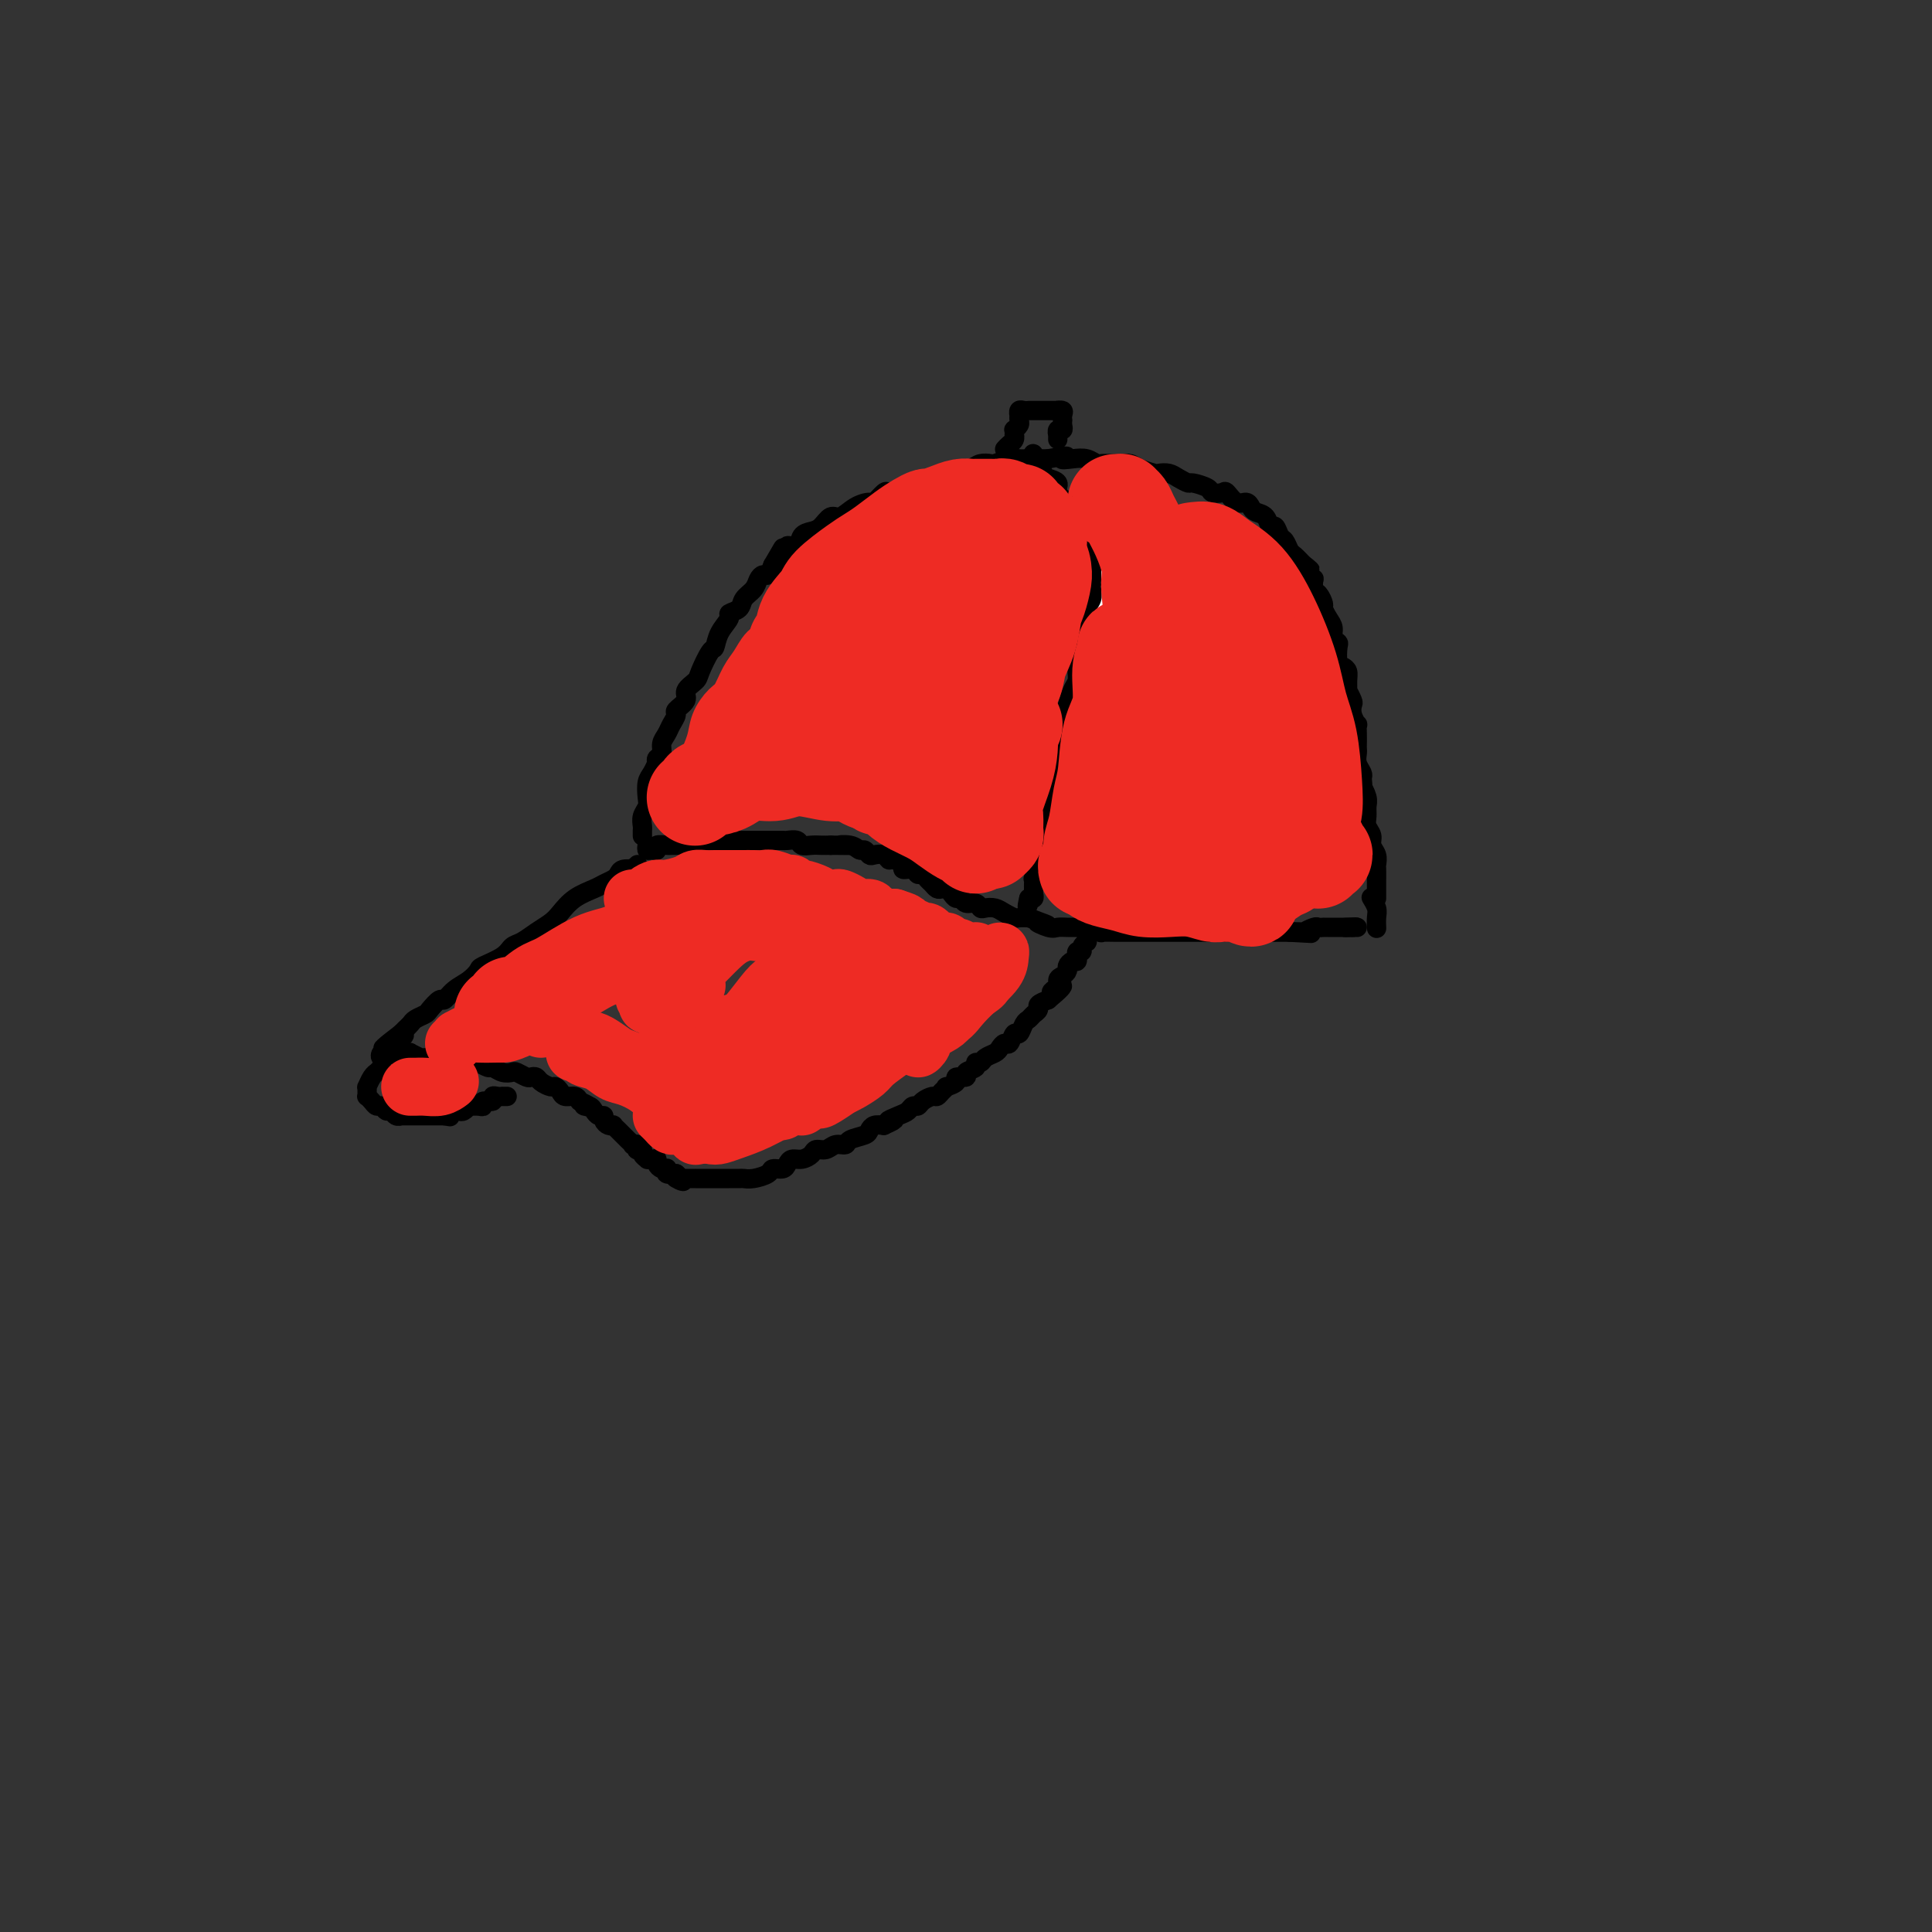 <svg viewBox='0 0 400 400' version='1.1' xmlns='http://www.w3.org/2000/svg' xmlns:xlink='http://www.w3.org/1999/xlink'><rect x="0" y="0" width="400" height="400" fill="#333333" stroke="none"/><g fill='none' stroke='#000000' stroke-width='4' stroke-linecap='round' stroke-linejoin='round'><path d='M136,158c-0.009,0.510 -0.017,1.021 0,1c0.017,-0.021 0.060,-0.572 0,-1c-0.060,-0.428 -0.224,-0.733 0,-1c0.224,-0.267 0.835,-0.495 1,-1c0.165,-0.505 -0.116,-1.286 0,-2c0.116,-0.714 0.627,-1.360 1,-2c0.373,-0.640 0.606,-1.273 1,-2c0.394,-0.727 0.950,-1.546 1,-2c0.050,-0.454 -0.405,-0.542 0,-1c0.405,-0.458 1.670,-1.286 2,-2c0.330,-0.714 -0.276,-1.313 0,-2c0.276,-0.687 1.435,-1.460 2,-2c0.565,-0.540 0.538,-0.845 1,-2c0.462,-1.155 1.414,-3.160 2,-4c0.586,-0.840 0.805,-0.514 1,-1c0.195,-0.486 0.366,-1.782 1,-3c0.634,-1.218 1.732,-2.357 2,-3c0.268,-0.643 -0.293,-0.792 0,-1c0.293,-0.208 1.440,-0.477 2,-1c0.560,-0.523 0.531,-1.302 1,-2c0.469,-0.698 1.435,-1.317 2,-2c0.565,-0.683 0.729,-1.431 1,-2c0.271,-0.569 0.650,-0.961 1,-1c0.350,-0.039 0.671,0.275 1,0c0.329,-0.275 0.664,-1.137 1,-2'/><path d='M160,117c3.810,-6.543 1.335,-2.401 1,-1c-0.335,1.401 1.471,0.060 2,-1c0.529,-1.060 -0.220,-1.841 0,-2c0.220,-0.159 1.410,0.303 2,0c0.590,-0.303 0.580,-1.372 1,-2c0.420,-0.628 1.270,-0.816 2,-1c0.730,-0.184 1.341,-0.365 2,-1c0.659,-0.635 1.366,-1.723 2,-2c0.634,-0.277 1.196,0.258 2,0c0.804,-0.258 1.850,-1.309 3,-2c1.150,-0.691 2.405,-1.022 3,-1c0.595,0.022 0.529,0.395 1,0c0.471,-0.395 1.478,-1.560 2,-2c0.522,-0.440 0.559,-0.156 1,0c0.441,0.156 1.287,0.183 2,0c0.713,-0.183 1.293,-0.574 2,-1c0.707,-0.426 1.542,-0.885 2,-1c0.458,-0.115 0.541,0.113 1,0c0.459,-0.113 1.296,-0.569 2,-1c0.704,-0.431 1.276,-0.837 2,-1c0.724,-0.163 1.599,-0.082 2,0c0.401,0.082 0.329,0.167 1,0c0.671,-0.167 2.084,-0.584 3,-1c0.916,-0.416 1.333,-0.829 2,-1c0.667,-0.171 1.582,-0.098 2,0c0.418,0.098 0.338,0.222 1,0c0.662,-0.222 2.064,-0.792 3,-1c0.936,-0.208 1.406,-0.056 2,0c0.594,0.056 1.314,0.015 2,0c0.686,-0.015 1.339,-0.004 2,0c0.661,0.004 1.331,0.002 2,0'/><path d='M217,95c5.859,-1.087 3.505,-0.305 3,0c-0.505,0.305 0.837,0.134 2,0c1.163,-0.134 2.146,-0.232 3,0c0.854,0.232 1.580,0.793 2,1c0.420,0.207 0.534,0.058 1,0c0.466,-0.058 1.284,-0.026 2,0c0.716,0.026 1.329,0.046 2,0c0.671,-0.046 1.401,-0.157 2,0c0.599,0.157 1.066,0.581 2,1c0.934,0.419 2.335,0.834 3,1c0.665,0.166 0.596,0.082 1,0c0.404,-0.082 1.282,-0.163 2,0c0.718,0.163 1.276,0.569 2,1c0.724,0.431 1.612,0.887 2,1c0.388,0.113 0.274,-0.115 1,0c0.726,0.115 2.291,0.575 3,1c0.709,0.425 0.561,0.817 1,1c0.439,0.183 1.466,0.157 2,0c0.534,-0.157 0.576,-0.445 1,0c0.424,0.445 1.231,1.623 2,2c0.769,0.377 1.501,-0.049 2,0c0.499,0.049 0.763,0.571 1,1c0.237,0.429 0.445,0.763 1,1c0.555,0.237 1.458,0.377 2,1c0.542,0.623 0.723,1.729 1,2c0.277,0.271 0.651,-0.293 1,0c0.349,0.293 0.674,1.443 1,2c0.326,0.557 0.654,0.520 1,1c0.346,0.480 0.708,1.475 1,2c0.292,0.525 0.512,0.578 1,1c0.488,0.422 1.244,1.211 2,2'/><path d='M270,117c2.585,2.218 0.548,0.261 0,0c-0.548,-0.261 0.392,1.172 1,2c0.608,0.828 0.885,1.052 1,1c0.115,-0.052 0.069,-0.380 0,0c-0.069,0.380 -0.159,1.467 0,2c0.159,0.533 0.569,0.513 1,1c0.431,0.487 0.885,1.482 1,2c0.115,0.518 -0.109,0.559 0,1c0.109,0.441 0.551,1.282 1,2c0.449,0.718 0.904,1.313 1,2c0.096,0.687 -0.168,1.465 0,2c0.168,0.535 0.767,0.825 1,1c0.233,0.175 0.101,0.234 0,1c-0.101,0.766 -0.170,2.238 0,3c0.170,0.762 0.581,0.815 1,1c0.419,0.185 0.848,0.501 1,1c0.152,0.499 0.027,1.180 0,2c-0.027,0.820 0.044,1.780 0,2c-0.044,0.220 -0.204,-0.301 0,0c0.204,0.301 0.773,1.424 1,2c0.227,0.576 0.113,0.605 0,1c-0.113,0.395 -0.227,1.156 0,2c0.227,0.844 0.793,1.770 1,2c0.207,0.230 0.056,-0.237 0,0c-0.056,0.237 -0.016,1.180 0,2c0.016,0.820 0.008,1.519 0,2c-0.008,0.481 -0.016,0.745 0,1c0.016,0.255 0.056,0.501 0,1c-0.056,0.499 -0.207,1.250 0,2c0.207,0.750 0.774,1.500 1,2c0.226,0.500 0.113,0.750 0,1'/><path d='M282,161c0.403,3.761 -0.089,2.162 0,2c0.089,-0.162 0.760,1.111 1,2c0.240,0.889 0.049,1.393 0,2c-0.049,0.607 0.043,1.317 0,2c-0.043,0.683 -0.222,1.339 0,2c0.222,0.661 0.844,1.328 1,2c0.156,0.672 -0.154,1.350 0,2c0.154,0.650 0.773,1.273 1,2c0.227,0.727 0.061,1.558 0,2c-0.061,0.442 -0.016,0.496 0,1c0.016,0.504 0.004,1.458 0,2c-0.004,0.542 -0.001,0.671 0,1c0.001,0.329 0.000,0.859 0,1c-0.000,0.141 -0.000,-0.106 0,0c0.000,0.106 0.000,0.564 0,1c-0.000,0.436 -0.000,0.849 0,1c0.000,0.151 0.000,0.041 0,0c-0.000,-0.041 -0.000,-0.012 0,0c0.000,0.012 0.000,0.006 0,0'/><path d='M137,158c-0.417,-0.013 -0.833,-0.027 -1,0c-0.167,0.027 -0.083,0.094 0,0c0.083,-0.094 0.167,-0.349 0,0c-0.167,0.349 -0.584,1.300 -1,2c-0.416,0.700 -0.829,1.147 -1,2c-0.171,0.853 -0.098,2.112 0,3c0.098,0.888 0.222,1.404 0,2c-0.222,0.596 -0.792,1.270 -1,2c-0.208,0.730 -0.056,1.516 0,2c0.056,0.484 0.015,0.666 0,1c-0.015,0.334 -0.004,0.821 0,1c0.004,0.179 0.001,0.051 0,0c-0.001,-0.051 -0.001,-0.026 0,0'/><path d='M134,175c-0.079,0.431 -0.158,0.862 0,1c0.158,0.138 0.553,-0.015 1,0c0.447,0.015 0.946,0.200 1,0c0.054,-0.200 -0.337,-0.786 0,-1c0.337,-0.214 1.401,-0.056 2,0c0.599,0.056 0.733,0.011 1,0c0.267,-0.011 0.669,0.011 1,0c0.331,-0.011 0.593,-0.056 1,0c0.407,0.056 0.958,0.211 2,0c1.042,-0.211 2.573,-0.789 3,-1c0.427,-0.211 -0.250,-0.057 0,0c0.250,0.057 1.428,0.015 2,0c0.572,-0.015 0.537,-0.004 1,0c0.463,0.004 1.422,0.001 2,0c0.578,-0.001 0.775,-0.000 1,0c0.225,0.000 0.479,0.000 1,0c0.521,-0.000 1.309,-0.000 2,0c0.691,0.000 1.283,0.000 2,0c0.717,-0.000 1.558,-0.001 2,0c0.442,0.001 0.485,0.004 1,0c0.515,-0.004 1.503,-0.015 2,0c0.497,0.015 0.503,0.057 1,0c0.497,-0.057 1.484,-0.211 2,0c0.516,0.211 0.561,0.789 1,1c0.439,0.211 1.272,0.057 2,0c0.728,-0.057 1.351,-0.016 2,0c0.649,0.016 1.325,0.008 2,0'/><path d='M172,175c6.239,0.017 2.838,0.061 2,0c-0.838,-0.061 0.888,-0.226 2,0c1.112,0.226 1.611,0.844 2,1c0.389,0.156 0.668,-0.150 1,0c0.332,0.150 0.718,0.758 1,1c0.282,0.242 0.462,0.120 1,0c0.538,-0.120 1.435,-0.238 2,0c0.565,0.238 0.799,0.833 1,1c0.201,0.167 0.368,-0.095 1,0c0.632,0.095 1.727,0.546 2,1c0.273,0.454 -0.278,0.909 0,1c0.278,0.091 1.384,-0.183 2,0c0.616,0.183 0.742,0.823 1,1c0.258,0.177 0.646,-0.110 1,0c0.354,0.110 0.672,0.617 1,1c0.328,0.383 0.665,0.641 1,1c0.335,0.359 0.667,0.818 1,1c0.333,0.182 0.667,0.086 1,0c0.333,-0.086 0.666,-0.163 1,0c0.334,0.163 0.671,0.564 1,1c0.329,0.436 0.652,0.905 1,1c0.348,0.095 0.722,-0.185 1,0c0.278,0.185 0.459,0.833 1,1c0.541,0.167 1.443,-0.149 2,0c0.557,0.149 0.769,0.762 1,1c0.231,0.238 0.481,0.102 1,0c0.519,-0.102 1.308,-0.171 2,0c0.692,0.171 1.289,0.582 2,1c0.711,0.418 1.538,0.843 2,1c0.462,0.157 0.561,0.045 1,0c0.439,-0.045 1.220,-0.022 2,0'/><path d='M213,190c6.700,2.486 2.950,1.202 2,1c-0.950,-0.202 0.901,0.678 2,1c1.099,0.322 1.445,0.085 2,0c0.555,-0.085 1.320,-0.019 2,0c0.680,0.019 1.276,-0.009 2,0c0.724,0.009 1.577,0.055 2,0c0.423,-0.055 0.418,-0.211 1,0c0.582,0.211 1.752,0.789 2,1c0.248,0.211 -0.425,0.057 0,0c0.425,-0.057 1.948,-0.015 3,0c1.052,0.015 1.633,0.004 2,0c0.367,-0.004 0.521,-0.001 1,0c0.479,0.001 1.283,0.000 2,0c0.717,-0.000 1.347,-0.000 2,0c0.653,0.000 1.330,0.000 2,0c0.670,-0.000 1.334,-0.000 2,0c0.666,0.000 1.333,0.000 2,0c0.667,-0.000 1.333,-0.000 2,0c0.667,0.000 1.333,0.000 2,0c0.667,-0.000 1.334,-0.000 2,0c0.666,0.000 1.330,0.000 2,0c0.670,-0.000 1.344,-0.000 2,0c0.656,0.000 1.293,0.000 2,0c0.707,-0.000 1.484,-0.000 2,0c0.516,0.000 0.772,0.000 1,0c0.228,-0.000 0.428,-0.000 1,0c0.572,0.000 1.515,0.000 2,0c0.485,-0.000 0.511,-0.000 1,0c0.489,0.000 1.439,0.000 2,0c0.561,-0.000 0.732,-0.000 1,0c0.268,0.000 0.634,0.000 1,0'/><path d='M267,193c8.451,0.468 2.579,0.140 1,0c-1.579,-0.140 1.136,-0.090 2,0c0.864,0.090 -0.123,0.220 0,0c0.123,-0.220 1.357,-0.791 2,-1c0.643,-0.209 0.697,-0.056 1,0c0.303,0.056 0.856,0.015 1,0c0.144,-0.015 -0.120,-0.004 0,0c0.120,0.004 0.623,0.001 1,0c0.377,-0.001 0.627,-0.000 1,0c0.373,0.000 0.870,0.000 1,0c0.130,-0.000 -0.106,-0.000 0,0c0.106,0.000 0.555,0.000 1,0c0.445,-0.000 0.887,-0.000 1,0c0.113,0.000 -0.104,0.000 0,0c0.104,-0.000 0.528,-0.000 1,0c0.472,0.000 0.992,0.000 1,0c0.008,-0.000 -0.496,-0.000 -1,0'/><path d='M280,192c1.800,-0.156 -0.200,-0.044 -1,0c-0.800,0.044 -0.400,0.022 0,0'/><path d='M132,179c-0.476,0.416 -0.953,0.832 -1,1c-0.047,0.168 0.335,0.086 0,0c-0.335,-0.086 -1.386,-0.178 -2,0c-0.614,0.178 -0.790,0.627 -1,1c-0.210,0.373 -0.455,0.670 -1,1c-0.545,0.330 -1.391,0.693 -2,1c-0.609,0.307 -0.981,0.557 -2,1c-1.019,0.443 -2.685,1.078 -4,2c-1.315,0.922 -2.278,2.130 -3,3c-0.722,0.870 -1.202,1.402 -2,2c-0.798,0.598 -1.913,1.264 -3,2c-1.087,0.736 -2.146,1.544 -3,2c-0.854,0.456 -1.502,0.559 -2,1c-0.498,0.441 -0.847,1.220 -2,2c-1.153,0.780 -3.111,1.562 -4,2c-0.889,0.438 -0.709,0.532 -1,1c-0.291,0.468 -1.052,1.309 -2,2c-0.948,0.691 -2.084,1.232 -3,2c-0.916,0.768 -1.611,1.764 -2,2c-0.389,0.236 -0.471,-0.288 -1,0c-0.529,0.288 -1.504,1.386 -2,2c-0.496,0.614 -0.514,0.742 -1,1c-0.486,0.258 -1.439,0.647 -2,1c-0.561,0.353 -0.728,0.672 -1,1c-0.272,0.328 -0.649,0.665 -1,1c-0.351,0.335 -0.675,0.667 -1,1'/><path d='M83,214c-7.515,5.658 -1.802,2.303 0,1c1.802,-1.303 -0.305,-0.556 -1,0c-0.695,0.556 0.024,0.919 0,1c-0.024,0.081 -0.790,-0.122 -1,0c-0.210,0.122 0.137,0.567 0,1c-0.137,0.433 -0.756,0.852 -1,1c-0.244,0.148 -0.112,0.023 0,0c0.112,-0.023 0.205,0.056 0,0c-0.205,-0.056 -0.709,-0.246 -1,0c-0.291,0.246 -0.369,0.927 0,1c0.369,0.073 1.184,-0.464 2,-1'/><path d='M81,218c-0.070,0.619 0.756,0.166 1,0c0.244,-0.166 -0.094,-0.046 0,0c0.094,0.046 0.621,0.016 1,0c0.379,-0.016 0.609,-0.018 1,0c0.391,0.018 0.944,0.058 1,0c0.056,-0.058 -0.386,-0.213 0,0c0.386,0.213 1.599,0.793 2,1c0.401,0.207 -0.010,0.041 0,0c0.010,-0.041 0.440,0.041 1,0c0.560,-0.041 1.248,-0.207 2,0c0.752,0.207 1.568,0.788 2,1c0.432,0.212 0.482,0.056 1,0c0.518,-0.056 1.505,-0.011 2,0c0.495,0.011 0.499,-0.012 1,0c0.501,0.012 1.499,0.060 2,0c0.501,-0.060 0.505,-0.226 1,0c0.495,0.226 1.479,0.844 2,1c0.521,0.156 0.577,-0.151 1,0c0.423,0.151 1.212,0.759 2,1c0.788,0.241 1.573,0.117 2,0c0.427,-0.117 0.495,-0.225 1,0c0.505,0.225 1.449,0.782 2,1c0.551,0.218 0.711,0.096 1,0c0.289,-0.096 0.708,-0.167 1,0c0.292,0.167 0.459,0.570 1,1c0.541,0.430 1.458,0.885 2,1c0.542,0.115 0.709,-0.110 1,0c0.291,0.110 0.707,0.555 1,1c0.293,0.445 0.464,0.889 1,1c0.536,0.111 1.439,-0.111 2,0c0.561,0.111 0.781,0.556 1,1'/><path d='M120,228c3.428,1.476 1.497,1.165 1,1c-0.497,-0.165 0.441,-0.185 1,0c0.559,0.185 0.741,0.575 1,1c0.259,0.425 0.595,0.885 1,1c0.405,0.115 0.878,-0.113 1,0c0.122,0.113 -0.108,0.569 0,1c0.108,0.431 0.555,0.837 1,1c0.445,0.163 0.890,0.082 1,0c0.110,-0.082 -0.115,-0.166 0,0c0.115,0.166 0.569,0.583 1,1c0.431,0.417 0.837,0.833 1,1c0.163,0.167 0.081,0.083 0,0c-0.081,-0.083 -0.162,-0.167 0,0c0.162,0.167 0.565,0.584 1,1c0.435,0.416 0.900,0.830 1,1c0.100,0.170 -0.165,0.097 0,0c0.165,-0.097 0.761,-0.220 1,0c0.239,0.220 0.121,0.781 0,1c-0.121,0.219 -0.243,0.097 0,0c0.243,-0.097 0.852,-0.169 1,0c0.148,0.169 -0.167,0.581 0,1c0.167,0.419 0.814,0.847 1,1c0.186,0.153 -0.091,0.031 0,0c0.091,-0.031 0.550,0.031 1,0c0.450,-0.031 0.892,-0.153 1,0c0.108,0.153 -0.116,0.581 0,1c0.116,0.419 0.573,0.831 1,1c0.427,0.169 0.826,0.097 1,0c0.174,-0.097 0.124,-0.218 0,0c-0.124,0.218 -0.321,0.777 0,1c0.321,0.223 1.161,0.112 2,0'/><path d='M140,243c3.052,2.547 0.682,1.415 0,1c-0.682,-0.415 0.324,-0.111 1,0c0.676,0.111 1.022,0.030 1,0c-0.022,-0.030 -0.411,-0.008 0,0c0.411,0.008 1.621,0.002 2,0c0.379,-0.002 -0.072,-0.001 0,0c0.072,0.001 0.667,0.000 1,0c0.333,-0.000 0.403,-0.000 1,0c0.597,0.000 1.722,0.000 2,0c0.278,-0.000 -0.291,-0.000 0,0c0.291,0.000 1.442,0.001 2,0c0.558,-0.001 0.525,-0.003 1,0c0.475,0.003 1.460,0.011 2,0c0.540,-0.011 0.635,-0.041 1,0c0.365,0.041 1.001,0.152 2,0c0.999,-0.152 2.361,-0.566 3,-1c0.639,-0.434 0.555,-0.886 1,-1c0.445,-0.114 1.419,0.110 2,0c0.581,-0.110 0.771,-0.555 1,-1c0.229,-0.445 0.498,-0.889 1,-1c0.502,-0.111 1.236,0.110 2,0c0.764,-0.110 1.557,-0.550 2,-1c0.443,-0.450 0.536,-0.908 1,-1c0.464,-0.092 1.298,0.183 2,0c0.702,-0.183 1.274,-0.822 2,-1c0.726,-0.178 1.608,0.106 2,0c0.392,-0.106 0.293,-0.603 1,-1c0.707,-0.397 2.220,-0.694 3,-1c0.780,-0.306 0.825,-0.621 1,-1c0.175,-0.379 0.478,-0.823 1,-1c0.522,-0.177 1.261,-0.089 2,0'/><path d='M183,233c3.847,-1.724 1.465,-1.036 1,-1c-0.465,0.036 0.988,-0.582 2,-1c1.012,-0.418 1.584,-0.638 2,-1c0.416,-0.362 0.675,-0.867 1,-1c0.325,-0.133 0.717,0.105 1,0c0.283,-0.105 0.458,-0.554 1,-1c0.542,-0.446 1.449,-0.889 2,-1c0.551,-0.111 0.744,0.111 1,0c0.256,-0.111 0.574,-0.556 1,-1c0.426,-0.444 0.959,-0.889 1,-1c0.041,-0.111 -0.412,0.111 0,0c0.412,-0.111 1.687,-0.554 2,-1c0.313,-0.446 -0.338,-0.894 0,-1c0.338,-0.106 1.663,0.130 2,0c0.337,-0.130 -0.314,-0.626 0,-1c0.314,-0.374 1.593,-0.625 2,-1c0.407,-0.375 -0.060,-0.874 0,-1c0.060,-0.126 0.646,0.119 1,0c0.354,-0.119 0.476,-0.604 1,-1c0.524,-0.396 1.450,-0.703 2,-1c0.550,-0.297 0.725,-0.586 1,-1c0.275,-0.414 0.651,-0.955 1,-1c0.349,-0.045 0.671,0.405 1,0c0.329,-0.405 0.665,-1.667 1,-2c0.335,-0.333 0.668,0.262 1,0c0.332,-0.262 0.662,-1.379 1,-2c0.338,-0.621 0.685,-0.744 1,-1c0.315,-0.256 0.600,-0.646 1,-1c0.400,-0.354 0.915,-0.672 1,-1c0.085,-0.328 -0.262,-0.665 0,-1c0.262,-0.335 1.131,-0.667 2,-1'/><path d='M217,207c5.422,-4.504 1.979,-2.765 1,-2c-0.979,0.765 0.508,0.556 1,0c0.492,-0.556 -0.009,-1.460 0,-2c0.009,-0.540 0.528,-0.718 1,-1c0.472,-0.282 0.897,-0.668 1,-1c0.103,-0.332 -0.116,-0.610 0,-1c0.116,-0.390 0.566,-0.893 1,-1c0.434,-0.107 0.852,0.182 1,0c0.148,-0.182 0.024,-0.836 0,-1c-0.024,-0.164 0.050,0.162 0,0c-0.050,-0.162 -0.224,-0.813 0,-1c0.224,-0.187 0.845,0.091 1,0c0.155,-0.091 -0.156,-0.550 0,-1c0.156,-0.450 0.778,-0.891 1,-1c0.222,-0.109 0.046,0.114 0,0c-0.046,-0.114 0.040,-0.567 0,-1c-0.040,-0.433 -0.207,-0.848 0,-1c0.207,-0.152 0.786,-0.041 1,0c0.214,0.041 0.061,0.012 0,0c-0.061,-0.012 -0.031,-0.006 0,0'/><path d='M285,192c0.008,0.182 0.016,0.364 0,0c-0.016,-0.364 -0.057,-1.274 0,-2c0.057,-0.726 0.211,-1.267 0,-2c-0.211,-0.733 -0.788,-1.659 -1,-2c-0.212,-0.341 -0.061,-0.097 0,0c0.061,0.097 0.030,0.049 0,0'/><path d='M79,221c-0.417,0.419 -0.833,0.838 -1,1c-0.167,0.162 -0.083,0.067 0,0c0.083,-0.067 0.166,-0.106 0,0c-0.166,0.106 -0.580,0.358 -1,1c-0.420,0.642 -0.845,1.674 -1,2c-0.155,0.326 -0.038,-0.054 0,0c0.038,0.054 -0.001,0.540 0,1c0.001,0.460 0.042,0.893 0,1c-0.042,0.107 -0.166,-0.111 0,0c0.166,0.111 0.622,0.550 1,1c0.378,0.450 0.678,0.909 1,1c0.322,0.091 0.665,-0.186 1,0c0.335,0.186 0.662,0.834 1,1c0.338,0.166 0.687,-0.152 1,0c0.313,0.152 0.590,0.773 1,1c0.410,0.227 0.954,0.061 1,0c0.046,-0.061 -0.405,-0.016 0,0c0.405,0.016 1.666,0.004 2,0c0.334,-0.004 -0.258,-0.001 0,0c0.258,0.001 1.365,0.000 2,0c0.635,-0.000 0.799,-0.000 1,0c0.201,0.000 0.439,0.000 1,0c0.561,-0.000 1.446,-0.000 2,0c0.554,0.000 0.777,0.000 1,0'/><path d='M92,231c2.345,0.369 1.207,0.291 1,0c-0.207,-0.291 0.517,-0.796 1,-1c0.483,-0.204 0.724,-0.108 1,0c0.276,0.108 0.586,0.226 1,0c0.414,-0.226 0.932,-0.797 1,-1c0.068,-0.203 -0.314,-0.039 0,0c0.314,0.039 1.323,-0.046 2,0c0.677,0.046 1.021,0.223 1,0c-0.021,-0.223 -0.408,-0.844 0,-1c0.408,-0.156 1.611,0.154 2,0c0.389,-0.154 -0.036,-0.773 0,-1c0.036,-0.227 0.532,-0.061 1,0c0.468,0.061 0.909,0.016 1,0c0.091,-0.016 -0.168,-0.004 0,0c0.168,0.004 0.762,0.001 1,0c0.238,-0.001 0.119,-0.001 0,0'/><path d='M206,97c-0.543,-0.120 -1.086,-0.239 -1,0c0.086,0.239 0.801,0.837 1,1c0.199,0.163 -0.119,-0.110 0,0c0.119,0.110 0.676,0.602 1,1c0.324,0.398 0.415,0.703 1,1c0.585,0.297 1.662,0.587 2,1c0.338,0.413 -0.064,0.951 0,1c0.064,0.049 0.595,-0.391 1,0c0.405,0.391 0.686,1.611 1,2c0.314,0.389 0.663,-0.054 1,0c0.337,0.054 0.664,0.606 1,1c0.336,0.394 0.681,0.631 1,1c0.319,0.369 0.611,0.869 1,1c0.389,0.131 0.874,-0.106 1,0c0.126,0.106 -0.106,0.554 0,1c0.106,0.446 0.549,0.889 1,1c0.451,0.111 0.909,-0.111 1,0c0.091,0.111 -0.186,0.555 0,1c0.186,0.445 0.834,0.890 1,1c0.166,0.110 -0.149,-0.114 0,0c0.149,0.114 0.762,0.567 1,1c0.238,0.433 0.103,0.847 0,1c-0.103,0.153 -0.172,0.044 0,0c0.172,-0.044 0.586,-0.022 1,0'/><path d='M222,113c2.414,2.950 0.450,2.323 0,2c-0.450,-0.323 0.615,-0.344 1,0c0.385,0.344 0.089,1.051 0,2c-0.089,0.949 0.028,2.140 0,3c-0.028,0.860 -0.203,1.388 0,2c0.203,0.612 0.783,1.310 1,2c0.217,0.690 0.072,1.374 0,2c-0.072,0.626 -0.072,1.193 0,2c0.072,0.807 0.215,1.854 0,3c-0.215,1.146 -0.789,2.390 -1,3c-0.211,0.610 -0.059,0.585 0,1c0.059,0.415 0.026,1.271 0,2c-0.026,0.729 -0.045,1.332 0,2c0.045,0.668 0.156,1.402 0,2c-0.156,0.598 -0.577,1.062 -1,2c-0.423,0.938 -0.848,2.352 -1,3c-0.152,0.648 -0.030,0.530 0,1c0.030,0.470 -0.031,1.529 0,2c0.031,0.471 0.153,0.354 0,1c-0.153,0.646 -0.581,2.056 -1,3c-0.419,0.944 -0.829,1.423 -1,2c-0.171,0.577 -0.102,1.253 0,2c0.102,0.747 0.238,1.566 0,2c-0.238,0.434 -0.848,0.484 -1,1c-0.152,0.516 0.155,1.500 0,2c-0.155,0.500 -0.774,0.518 -1,1c-0.226,0.482 -0.061,1.427 0,2c0.061,0.573 0.016,0.772 0,1c-0.016,0.228 -0.004,0.484 0,1c0.004,0.516 0.001,1.290 0,2c-0.001,0.710 -0.001,1.355 0,2'/><path d='M217,171c-1.305,6.367 -1.068,2.283 -1,1c0.068,-1.283 -0.034,0.233 0,1c0.034,0.767 0.205,0.784 0,1c-0.205,0.216 -0.787,0.632 -1,1c-0.213,0.368 -0.057,0.690 0,1c0.057,0.310 0.015,0.609 0,1c-0.015,0.391 -0.004,0.875 0,1c0.004,0.125 0.001,-0.107 0,0c-0.001,0.107 0.001,0.554 0,1c-0.001,0.446 -0.004,0.890 0,1c0.004,0.110 0.015,-0.115 0,0c-0.015,0.115 -0.057,0.569 0,1c0.057,0.431 0.211,0.837 0,1c-0.211,0.163 -0.789,0.081 -1,0c-0.211,-0.081 -0.057,-0.163 0,0c0.057,0.163 0.016,0.569 0,1c-0.016,0.431 -0.008,0.886 0,1c0.008,0.114 0.016,-0.113 0,0c-0.016,0.113 -0.056,0.566 0,1c0.056,0.434 0.207,0.848 0,1c-0.207,0.152 -0.774,0.044 -1,0c-0.226,-0.044 -0.113,-0.022 0,0'/><path d='M213,186c-0.619,2.607 -0.167,1.625 0,1c0.167,-0.625 0.048,-0.893 0,-1c-0.048,-0.107 -0.024,-0.054 0,0'/><path d='M208,93c0.310,-0.342 0.619,-0.684 1,-1c0.381,-0.316 0.833,-0.606 1,-1c0.167,-0.394 0.048,-0.893 0,-1c-0.048,-0.107 -0.027,0.179 0,0c0.027,-0.179 0.060,-0.823 0,-1c-0.060,-0.177 -0.212,0.111 0,0c0.212,-0.111 0.788,-0.622 1,-1c0.212,-0.378 0.060,-0.623 0,-1c-0.060,-0.377 -0.027,-0.886 0,-1c0.027,-0.114 0.049,0.165 0,0c-0.049,-0.165 -0.168,-0.776 0,-1c0.168,-0.224 0.622,-0.060 1,0c0.378,0.060 0.680,0.016 1,0c0.320,-0.016 0.659,-0.004 1,0c0.341,0.004 0.683,0.001 1,0c0.317,-0.001 0.610,-0.000 1,0c0.390,0.000 0.878,0.000 1,0c0.122,-0.000 -0.121,-0.000 0,0c0.121,0.000 0.606,0.000 1,0c0.394,-0.000 0.697,-0.000 1,0'/><path d='M219,85c1.177,0.012 0.119,0.041 0,0c-0.119,-0.041 0.700,-0.152 1,0c0.300,0.152 0.081,0.567 0,1c-0.081,0.433 -0.026,0.886 0,1c0.026,0.114 0.021,-0.109 0,0c-0.021,0.109 -0.058,0.550 0,1c0.058,0.450 0.212,0.909 0,1c-0.212,0.091 -0.789,-0.186 -1,0c-0.211,0.186 -0.057,0.833 0,1c0.057,0.167 0.015,-0.147 0,0c-0.015,0.147 -0.004,0.756 0,1c0.004,0.244 0.002,0.122 0,0'/></g>
<g fill='none' stroke='#FFFFFF' stroke-width='4' stroke-linecap='round' stroke-linejoin='round'><path d='M208,100c-0.090,0.026 -0.180,0.053 0,0c0.180,-0.053 0.630,-0.184 1,0c0.370,0.184 0.661,0.684 1,1c0.339,0.316 0.725,0.448 1,1c0.275,0.552 0.438,1.524 1,2c0.562,0.476 1.522,0.457 2,1c0.478,0.543 0.473,1.648 1,2c0.527,0.352 1.587,-0.048 2,0c0.413,0.048 0.179,0.546 0,1c-0.179,0.454 -0.302,0.866 0,1c0.302,0.134 1.030,-0.009 1,0c-0.030,0.009 -0.819,0.171 -1,0c-0.181,-0.171 0.246,-0.676 0,-1c-0.246,-0.324 -1.165,-0.468 -2,-1c-0.835,-0.532 -1.585,-1.452 -2,-2c-0.415,-0.548 -0.493,-0.725 -1,-1c-0.507,-0.275 -1.441,-0.648 -2,-1c-0.559,-0.352 -0.743,-0.683 -1,-1c-0.257,-0.317 -0.585,-0.621 -1,-1c-0.415,-0.379 -0.915,-0.834 -1,-1c-0.085,-0.166 0.246,-0.045 0,0c-0.246,0.045 -1.070,0.013 -1,0c0.070,-0.013 1.035,-0.006 2,0'/><path d='M208,100c-1.488,-0.888 -0.709,0.391 0,1c0.709,0.609 1.349,0.548 2,1c0.651,0.452 1.312,1.417 2,2c0.688,0.583 1.404,0.782 2,1c0.596,0.218 1.074,0.453 2,1c0.926,0.547 2.301,1.404 3,2c0.699,0.596 0.723,0.930 1,1c0.277,0.070 0.806,-0.125 1,0c0.194,0.125 0.052,0.570 0,1c-0.052,0.430 -0.014,0.847 0,1c0.014,0.153 0.004,0.044 0,0c-0.004,-0.044 -0.002,-0.022 0,0'/><path d='M218,109c-0.360,0.136 -0.721,0.272 -1,0c-0.279,-0.272 -0.477,-0.953 0,-1c0.477,-0.047 1.629,0.541 2,1c0.371,0.459 -0.041,0.790 0,1c0.041,0.210 0.533,0.299 1,1c0.467,0.701 0.909,2.015 1,3c0.091,0.985 -0.167,1.641 0,2c0.167,0.359 0.760,0.420 1,1c0.240,0.580 0.127,1.680 0,2c-0.127,0.320 -0.269,-0.141 0,0c0.269,0.141 0.949,0.884 1,1c0.051,0.116 -0.526,-0.393 -1,-1c-0.474,-0.607 -0.845,-1.310 -1,-2c-0.155,-0.690 -0.095,-1.366 0,-2c0.095,-0.634 0.223,-1.225 0,-2c-0.223,-0.775 -0.799,-1.732 -1,-2c-0.201,-0.268 -0.026,0.155 0,0c0.026,-0.155 -0.095,-0.886 0,-1c0.095,-0.114 0.408,0.389 1,1c0.592,0.611 1.464,1.330 2,2c0.536,0.670 0.737,1.290 1,2c0.263,0.710 0.587,1.511 1,2c0.413,0.489 0.915,0.667 1,1c0.085,0.333 -0.246,0.820 0,1c0.246,0.180 1.070,0.051 1,0c-0.070,-0.051 -1.035,-0.026 -2,0'/><path d='M225,119c1.136,1.189 0.477,-0.837 0,-2c-0.477,-1.163 -0.772,-1.462 -1,-2c-0.228,-0.538 -0.387,-1.313 -1,-2c-0.613,-0.687 -1.678,-1.284 -2,-2c-0.322,-0.716 0.099,-1.549 0,-2c-0.099,-0.451 -0.718,-0.518 -1,-1c-0.282,-0.482 -0.225,-1.377 0,-1c0.225,0.377 0.620,2.026 1,3c0.380,0.974 0.746,1.272 1,2c0.254,0.728 0.397,1.886 1,3c0.603,1.114 1.665,2.183 2,3c0.335,0.817 -0.057,1.382 0,2c0.057,0.618 0.563,1.290 1,2c0.437,0.710 0.804,1.457 1,2c0.196,0.543 0.220,0.883 0,1c-0.220,0.117 -0.683,0.011 -1,0c-0.317,-0.011 -0.489,0.072 -1,0c-0.511,-0.072 -1.360,-0.298 -2,-1c-0.640,-0.702 -1.070,-1.879 -2,-3c-0.930,-1.121 -2.358,-2.184 -3,-3c-0.642,-0.816 -0.498,-1.384 -1,-2c-0.502,-0.616 -1.652,-1.279 -2,-2c-0.348,-0.721 0.104,-1.500 0,-2c-0.104,-0.500 -0.764,-0.723 -1,-1c-0.236,-0.277 -0.050,-0.610 0,-1c0.050,-0.390 -0.038,-0.836 0,-1c0.038,-0.164 0.203,-0.044 0,0c-0.203,0.044 -0.772,0.013 -1,0c-0.228,-0.013 -0.114,-0.006 0,0'/><path d='M210,104c-0.065,0.003 -0.131,0.005 0,0c0.131,-0.005 0.457,-0.018 1,0c0.543,0.018 1.301,0.065 2,0c0.699,-0.065 1.339,-0.243 2,0c0.661,0.243 1.344,0.908 2,1c0.656,0.092 1.286,-0.388 2,0c0.714,0.388 1.512,1.645 2,2c0.488,0.355 0.667,-0.194 1,0c0.333,0.194 0.820,1.129 1,2c0.180,0.871 0.051,1.677 0,2c-0.051,0.323 -0.026,0.161 0,0'/></g>
<g fill='none' stroke='#000000' stroke-width='4' stroke-linecap='round' stroke-linejoin='round'><path d='M214,95c-0.120,-0.664 -0.241,-1.327 0,-1c0.241,0.327 0.843,1.645 1,2c0.157,0.355 -0.132,-0.253 0,0c0.132,0.253 0.684,1.368 1,2c0.316,0.632 0.395,0.782 1,1c0.605,0.218 1.734,0.505 2,1c0.266,0.495 -0.331,1.197 0,2c0.331,0.803 1.592,1.707 2,2c0.408,0.293 -0.035,-0.025 0,0c0.035,0.025 0.548,0.392 1,1c0.452,0.608 0.843,1.458 1,2c0.157,0.542 0.081,0.775 0,1c-0.081,0.225 -0.166,0.441 0,1c0.166,0.559 0.584,1.459 1,2c0.416,0.541 0.829,0.721 1,1c0.171,0.279 0.098,0.656 0,1c-0.098,0.344 -0.223,0.656 0,1c0.223,0.344 0.792,0.721 1,1c0.208,0.279 0.056,0.459 0,1c-0.056,0.541 -0.014,1.444 0,2c0.014,0.556 0.000,0.767 0,1c-0.000,0.233 0.014,0.488 0,1c-0.014,0.512 -0.055,1.282 0,2c0.055,0.718 0.207,1.386 0,2c-0.207,0.614 -0.773,1.176 -1,2c-0.227,0.824 -0.113,1.912 0,3'/><path d='M225,129c0.311,4.311 0.089,4.089 0,4c-0.089,-0.089 -0.044,-0.044 0,0'/></g>
<g fill='none' stroke='#EE2B24' stroke-width='12' stroke-linecap='round' stroke-linejoin='round'><path d='M144,164c0.026,-0.332 0.052,-0.665 0,-1c-0.052,-0.335 -0.184,-0.673 0,-1c0.184,-0.327 0.682,-0.644 1,-1c0.318,-0.356 0.455,-0.751 1,-2c0.545,-1.249 1.497,-3.353 2,-5c0.503,-1.647 0.557,-2.838 1,-4c0.443,-1.162 1.273,-2.294 2,-3c0.727,-0.706 1.349,-0.986 2,-2c0.651,-1.014 1.330,-2.761 2,-4c0.670,-1.239 1.330,-1.970 2,-3c0.670,-1.030 1.348,-2.359 2,-3c0.652,-0.641 1.277,-0.594 2,-1c0.723,-0.406 1.545,-1.264 2,-2c0.455,-0.736 0.542,-1.349 1,-2c0.458,-0.651 1.287,-1.340 2,-2c0.713,-0.660 1.309,-1.290 2,-2c0.691,-0.710 1.476,-1.499 2,-2c0.524,-0.501 0.788,-0.713 1,-1c0.212,-0.287 0.372,-0.651 1,-1c0.628,-0.349 1.725,-0.685 2,-1c0.275,-0.315 -0.273,-0.609 0,-1c0.273,-0.391 1.368,-0.878 2,-1c0.632,-0.122 0.803,0.121 1,0c0.197,-0.121 0.420,-0.607 1,-1c0.580,-0.393 1.516,-0.693 2,-1c0.484,-0.307 0.515,-0.621 1,-1c0.485,-0.379 1.424,-0.823 2,-1c0.576,-0.177 0.788,-0.089 1,0'/><path d='M184,115c3.965,-3.255 1.377,-1.393 1,-1c-0.377,0.393 1.457,-0.683 2,-1c0.543,-0.317 -0.205,0.125 0,0c0.205,-0.125 1.363,-0.817 2,-1c0.637,-0.183 0.753,0.143 1,0c0.247,-0.143 0.626,-0.757 1,-1c0.374,-0.243 0.744,-0.117 1,0c0.256,0.117 0.397,0.224 1,0c0.603,-0.224 1.666,-0.778 2,-1c0.334,-0.222 -0.061,-0.112 0,0c0.061,0.112 0.580,0.226 1,0c0.420,-0.226 0.743,-0.794 1,-1c0.257,-0.206 0.450,-0.051 1,0c0.550,0.051 1.457,-0.001 2,0c0.543,0.001 0.723,0.056 1,0c0.277,-0.056 0.650,-0.223 1,0c0.350,0.223 0.676,0.836 1,1c0.324,0.164 0.646,-0.122 1,0c0.354,0.122 0.740,0.653 1,1c0.260,0.347 0.395,0.509 1,1c0.605,0.491 1.679,1.310 2,2c0.321,0.690 -0.113,1.252 0,2c0.113,0.748 0.771,1.683 1,3c0.229,1.317 0.029,3.017 0,5c-0.029,1.983 0.113,4.249 0,6c-0.113,1.751 -0.483,2.986 -1,5c-0.517,2.014 -1.183,4.808 -2,7c-0.817,2.192 -1.786,3.784 -2,5c-0.214,1.216 0.327,2.058 0,3c-0.327,0.942 -1.522,1.983 -2,3c-0.478,1.017 -0.239,2.008 0,3'/><path d='M202,156c-1.537,4.431 -1.880,2.507 -2,2c-0.120,-0.507 -0.018,0.401 0,1c0.018,0.599 -0.049,0.888 0,1c0.049,0.112 0.212,0.046 0,0c-0.212,-0.046 -0.801,-0.074 -1,0c-0.199,0.074 -0.009,0.248 0,0c0.009,-0.248 -0.162,-0.918 0,-2c0.162,-1.082 0.656,-2.575 1,-4c0.344,-1.425 0.539,-2.783 1,-5c0.461,-2.217 1.189,-5.292 2,-8c0.811,-2.708 1.705,-5.047 3,-8c1.295,-2.953 2.990,-6.518 4,-9c1.010,-2.482 1.336,-3.879 2,-5c0.664,-1.121 1.665,-1.965 2,-2c0.335,-0.035 0.004,0.740 0,1c-0.004,0.260 0.319,0.006 0,2c-0.319,1.994 -1.280,6.236 -2,9c-0.720,2.764 -1.198,4.051 -2,6c-0.802,1.949 -1.928,4.561 -3,7c-1.072,2.439 -2.092,4.705 -3,6c-0.908,1.295 -1.706,1.618 -2,2c-0.294,0.382 -0.084,0.823 0,1c0.084,0.177 0.042,0.088 0,0'/></g>
<g fill='none' stroke='#EE2B24' stroke-width='20' stroke-linecap='round' stroke-linejoin='round'><path d='M153,158c-0.244,-0.001 -0.488,-0.001 -1,0c-0.512,0.001 -1.294,0.004 -1,0c0.294,-0.004 1.662,-0.016 2,0c0.338,0.016 -0.353,0.061 0,0c0.353,-0.061 1.751,-0.227 3,0c1.249,0.227 2.351,0.848 4,1c1.649,0.152 3.846,-0.166 6,0c2.154,0.166 4.266,0.815 6,1c1.734,0.185 3.092,-0.094 4,0c0.908,0.094 1.367,0.561 2,1c0.633,0.439 1.440,0.849 2,1c0.560,0.151 0.874,0.043 1,0c0.126,-0.043 0.063,-0.022 0,0'/><path d='M144,165c-0.094,0.082 -0.189,0.164 0,0c0.189,-0.164 0.660,-0.574 1,-1c0.340,-0.426 0.548,-0.870 1,-1c0.452,-0.130 1.149,0.052 2,0c0.851,-0.052 1.856,-0.339 3,-1c1.144,-0.661 2.428,-1.694 4,-2c1.572,-0.306 3.431,0.117 5,0c1.569,-0.117 2.846,-0.774 4,-1c1.154,-0.226 2.184,-0.019 3,0c0.816,0.019 1.417,-0.148 3,0c1.583,0.148 4.149,0.613 6,1c1.851,0.387 2.987,0.696 4,1c1.013,0.304 1.904,0.604 3,1c1.096,0.396 2.397,0.890 3,1c0.603,0.110 0.509,-0.163 1,0c0.491,0.163 1.569,0.761 2,1c0.431,0.239 0.216,0.120 0,0'/><path d='M181,162c0.328,0.410 0.656,0.820 1,1c0.344,0.180 0.704,0.131 1,0c0.296,-0.131 0.529,-0.345 1,0c0.471,0.345 1.179,1.248 2,2c0.821,0.752 1.753,1.353 3,2c1.247,0.647 2.807,1.340 4,2c1.193,0.660 2.019,1.287 3,2c0.981,0.713 2.119,1.511 3,2c0.881,0.489 1.506,0.670 2,1c0.494,0.330 0.855,0.809 1,1c0.145,0.191 0.072,0.096 0,0'/><path d='M159,153c-0.417,0.129 -0.834,0.258 -1,0c-0.166,-0.258 -0.081,-0.902 0,-1c0.081,-0.098 0.157,0.350 0,0c-0.157,-0.350 -0.548,-1.498 0,-3c0.548,-1.502 2.033,-3.359 3,-5c0.967,-1.641 1.416,-3.068 3,-5c1.584,-1.932 4.305,-4.370 6,-6c1.695,-1.630 2.365,-2.454 4,-4c1.635,-1.546 4.234,-3.814 6,-5c1.766,-1.186 2.699,-1.288 4,-2c1.301,-0.712 2.969,-2.033 5,-3c2.031,-0.967 4.425,-1.580 6,-2c1.575,-0.420 2.331,-0.649 3,-1c0.669,-0.351 1.252,-0.826 2,-1c0.748,-0.174 1.663,-0.047 2,0c0.337,0.047 0.096,0.013 0,0c-0.096,-0.013 -0.048,-0.007 0,0'/><path d='M177,146c-0.087,-0.353 -0.175,-0.705 0,-1c0.175,-0.295 0.611,-0.532 1,-1c0.389,-0.468 0.730,-1.166 2,-3c1.270,-1.834 3.468,-4.804 5,-7c1.532,-2.196 2.399,-3.617 4,-5c1.601,-1.383 3.937,-2.726 6,-4c2.063,-1.274 3.854,-2.478 5,-3c1.146,-0.522 1.649,-0.361 2,0c0.351,0.361 0.550,0.923 0,2c-0.550,1.077 -1.851,2.668 -3,5c-1.149,2.332 -2.148,5.403 -4,8c-1.852,2.597 -4.558,4.720 -6,6c-1.442,1.280 -1.620,1.717 -2,2c-0.380,0.283 -0.961,0.413 -1,0c-0.039,-0.413 0.465,-1.369 1,-2c0.535,-0.631 1.103,-0.939 2,-2c0.897,-1.061 2.123,-2.876 4,-5c1.877,-2.124 4.404,-4.557 6,-6c1.596,-1.443 2.262,-1.897 3,-2c0.738,-0.103 1.547,0.145 2,1c0.453,0.855 0.549,2.318 0,4c-0.549,1.682 -1.743,3.582 -4,7c-2.257,3.418 -5.577,8.354 -7,10c-1.423,1.646 -0.951,0.002 -1,0c-0.049,-0.002 -0.620,1.639 -1,2c-0.380,0.361 -0.569,-0.558 0,-2c0.569,-1.442 1.895,-3.407 4,-6c2.105,-2.593 4.990,-5.813 7,-8c2.010,-2.187 3.146,-3.339 4,-4c0.854,-0.661 1.427,-0.830 2,-1'/><path d='M208,131c3.187,-3.321 2.654,-1.125 2,1c-0.654,2.125 -1.429,4.177 -2,6c-0.571,1.823 -0.936,3.416 -2,5c-1.064,1.584 -2.825,3.157 -4,4c-1.175,0.843 -1.764,0.955 -2,1c-0.236,0.045 -0.118,0.022 0,0'/><path d='M166,134c-0.394,0.108 -0.789,0.216 -1,0c-0.211,-0.216 -0.239,-0.755 0,-1c0.239,-0.245 0.746,-0.194 1,-1c0.254,-0.806 0.256,-2.467 1,-4c0.744,-1.533 2.232,-2.938 3,-4c0.768,-1.062 0.817,-1.783 2,-3c1.183,-1.217 3.499,-2.931 5,-4c1.501,-1.069 2.185,-1.492 3,-2c0.815,-0.508 1.761,-1.102 3,-2c1.239,-0.898 2.772,-2.100 4,-3c1.228,-0.900 2.153,-1.499 3,-2c0.847,-0.501 1.617,-0.905 2,-1c0.383,-0.095 0.378,0.118 1,0c0.622,-0.118 1.871,-0.568 3,-1c1.129,-0.432 2.137,-0.848 3,-1c0.863,-0.152 1.579,-0.040 2,0c0.421,0.040 0.546,0.010 1,0c0.454,-0.010 1.238,0.001 2,0c0.762,-0.001 1.501,-0.015 2,0c0.499,0.015 0.759,0.060 1,0c0.241,-0.060 0.465,-0.223 1,0c0.535,0.223 1.382,0.833 2,1c0.618,0.167 1.005,-0.110 1,0c-0.005,0.110 -0.404,0.606 0,1c0.404,0.394 1.611,0.686 2,1c0.389,0.314 -0.039,0.650 0,1c0.039,0.350 0.547,0.712 1,1c0.453,0.288 0.853,0.501 1,1c0.147,0.499 0.042,1.286 0,2c-0.042,0.714 -0.021,1.357 0,2'/><path d='M215,115c0.988,2.007 0.956,2.524 1,3c0.044,0.476 0.162,0.910 0,2c-0.162,1.090 -0.605,2.835 -1,4c-0.395,1.165 -0.741,1.751 -1,3c-0.259,1.249 -0.432,3.163 -1,5c-0.568,1.837 -1.533,3.598 -2,5c-0.467,1.402 -0.436,2.446 -1,4c-0.564,1.554 -1.724,3.618 -2,5c-0.276,1.382 0.332,2.083 0,3c-0.332,0.917 -1.604,2.050 -2,3c-0.396,0.950 0.086,1.717 0,2c-0.086,0.283 -0.739,0.081 -1,0c-0.261,-0.081 -0.131,-0.040 0,0'/><path d='M209,134c-0.032,0.087 -0.064,0.174 0,1c0.064,0.826 0.223,2.391 0,4c-0.223,1.609 -0.830,3.263 -1,5c-0.170,1.737 0.095,3.556 0,5c-0.095,1.444 -0.551,2.512 -1,4c-0.449,1.488 -0.891,3.397 -1,5c-0.109,1.603 0.114,2.899 0,4c-0.114,1.101 -0.567,2.006 -1,3c-0.433,0.994 -0.847,2.075 -1,3c-0.153,0.925 -0.044,1.693 0,2c0.044,0.307 0.022,0.154 0,0'/><path d='M210,150c-0.419,0.907 -0.838,1.815 -1,2c-0.162,0.185 -0.068,-0.352 0,0c0.068,0.352 0.109,1.593 0,3c-0.109,1.407 -0.368,2.978 -1,5c-0.632,2.022 -1.637,4.493 -2,6c-0.363,1.507 -0.083,2.050 0,3c0.083,0.950 -0.029,2.306 0,3c0.029,0.694 0.200,0.725 0,1c-0.200,0.275 -0.771,0.793 -1,1c-0.229,0.207 -0.114,0.104 0,0'/><path d='M231,104c0.448,0.020 0.896,0.040 1,0c0.104,-0.040 -0.136,-0.139 0,0c0.136,0.139 0.648,0.515 1,1c0.352,0.485 0.543,1.079 1,2c0.457,0.921 1.180,2.168 2,4c0.820,1.832 1.737,4.250 2,6c0.263,1.750 -0.129,2.832 0,5c0.129,2.168 0.778,5.423 1,8c0.222,2.577 0.018,4.478 0,6c-0.018,1.522 0.150,2.666 0,5c-0.150,2.334 -0.618,5.857 -1,8c-0.382,2.143 -0.677,2.907 -1,4c-0.323,1.093 -0.675,2.516 -1,4c-0.325,1.484 -0.623,3.028 -1,4c-0.377,0.972 -0.833,1.371 -1,2c-0.167,0.629 -0.045,1.488 0,2c0.045,0.512 0.012,0.676 0,1c-0.012,0.324 -0.003,0.807 0,1c0.003,0.193 0.002,0.097 0,0'/><path d='M236,147c0.081,0.440 0.163,0.881 0,1c-0.163,0.119 -0.569,-0.083 -1,1c-0.431,1.083 -0.885,3.452 -1,5c-0.115,1.548 0.110,2.274 0,4c-0.110,1.726 -0.555,4.452 -1,6c-0.445,1.548 -0.890,1.918 -1,3c-0.110,1.082 0.115,2.878 0,4c-0.115,1.122 -0.569,1.571 -1,2c-0.431,0.429 -0.837,0.837 -1,1c-0.163,0.163 -0.081,0.082 0,0'/><path d='M234,134c-0.457,-0.040 -0.914,-0.080 -1,0c-0.086,0.080 0.198,0.279 0,1c-0.198,0.721 -0.879,1.965 -1,4c-0.121,2.035 0.319,4.862 0,7c-0.319,2.138 -1.396,3.586 -2,6c-0.604,2.414 -0.735,5.792 -1,8c-0.265,2.208 -0.663,3.246 -1,5c-0.337,1.754 -0.612,4.225 -1,6c-0.388,1.775 -0.888,2.854 -1,4c-0.112,1.146 0.166,2.359 0,3c-0.166,0.641 -0.775,0.711 -1,1c-0.225,0.289 -0.064,0.797 0,1c0.064,0.203 0.032,0.102 0,0'/><path d='M227,178c0.002,-0.089 0.005,-0.179 0,0c-0.005,0.179 -0.017,0.625 0,1c0.017,0.375 0.065,0.679 0,1c-0.065,0.321 -0.241,0.661 0,1c0.241,0.339 0.899,0.678 2,1c1.101,0.322 2.645,0.626 4,1c1.355,0.374 2.522,0.818 4,1c1.478,0.182 3.269,0.102 5,0c1.731,-0.102 3.404,-0.225 5,0c1.596,0.225 3.115,0.797 4,1c0.885,0.203 1.137,0.037 2,0c0.863,-0.037 2.336,0.056 3,0c0.664,-0.056 0.518,-0.263 1,0c0.482,0.263 1.591,0.994 2,1c0.409,0.006 0.117,-0.713 0,-1c-0.117,-0.287 -0.058,-0.144 0,0'/><path d='M239,182c0.777,-0.116 1.554,-0.231 2,0c0.446,0.231 0.560,0.809 2,1c1.440,0.191 4.206,-0.004 6,0c1.794,0.004 2.618,0.208 4,0c1.382,-0.208 3.323,-0.826 5,-1c1.677,-0.174 3.089,0.098 4,0c0.911,-0.098 1.322,-0.565 2,-1c0.678,-0.435 1.622,-0.839 2,-1c0.378,-0.161 0.189,-0.081 0,0'/><path d='M247,114c1.047,-0.152 2.094,-0.305 3,0c0.906,0.305 1.670,1.066 3,2c1.330,0.934 3.224,2.041 5,4c1.776,1.959 3.432,4.770 5,8c1.568,3.230 3.048,6.878 4,10c0.952,3.122 1.376,5.718 2,8c0.624,2.282 1.449,4.251 2,7c0.551,2.749 0.827,6.278 1,9c0.173,2.722 0.242,4.637 0,6c-0.242,1.363 -0.796,2.175 -1,3c-0.204,0.825 -0.058,1.664 0,2c0.058,0.336 0.029,0.168 0,0'/><path d='M254,125c0.108,0.464 0.217,0.927 0,1c-0.217,0.073 -0.759,-0.246 -1,0c-0.241,0.246 -0.181,1.055 0,2c0.181,0.945 0.482,2.024 1,4c0.518,1.976 1.252,4.848 2,8c0.748,3.152 1.510,6.584 2,9c0.490,2.416 0.706,3.817 1,6c0.294,2.183 0.664,5.150 1,7c0.336,1.850 0.637,2.583 1,4c0.363,1.417 0.788,3.517 1,5c0.212,1.483 0.211,2.348 0,3c-0.211,0.652 -0.631,1.090 -1,1c-0.369,-0.090 -0.687,-0.709 -1,-2c-0.313,-1.291 -0.621,-3.255 -1,-6c-0.379,-2.745 -0.830,-6.272 -1,-9c-0.170,-2.728 -0.061,-4.659 0,-8c0.061,-3.341 0.072,-8.094 0,-11c-0.072,-2.906 -0.227,-3.966 0,-5c0.227,-1.034 0.835,-2.042 1,-2c0.165,0.042 -0.114,1.132 0,2c0.114,0.868 0.619,1.513 1,3c0.381,1.487 0.637,3.817 1,7c0.363,3.183 0.831,7.220 1,10c0.169,2.780 0.037,4.304 0,6c-0.037,1.696 0.020,3.565 0,5c-0.020,1.435 -0.119,2.437 0,3c0.119,0.563 0.455,0.687 0,1c-0.455,0.313 -1.699,0.815 -2,1c-0.301,0.185 0.343,0.053 0,-1c-0.343,-1.053 -1.671,-3.026 -3,-5'/><path d='M257,164c-0.793,-2.242 -1.274,-4.846 -2,-7c-0.726,-2.154 -1.696,-3.858 -2,-5c-0.304,-1.142 0.058,-1.721 0,-2c-0.058,-0.279 -0.536,-0.258 -1,0c-0.464,0.258 -0.913,0.754 -1,2c-0.087,1.246 0.187,3.244 0,5c-0.187,1.756 -0.835,3.272 -1,5c-0.165,1.728 0.152,3.668 0,5c-0.152,1.332 -0.773,2.056 -1,3c-0.227,0.944 -0.061,2.109 0,3c0.061,0.891 0.016,1.509 0,2c-0.016,0.491 -0.005,0.855 0,1c0.005,0.145 0.002,0.073 0,0'/><path d='M252,162c0.111,0.533 0.222,1.067 0,1c-0.222,-0.067 -0.777,-0.733 -1,0c-0.223,0.733 -0.112,2.866 0,4c0.112,1.134 0.226,1.271 0,2c-0.226,0.729 -0.793,2.051 -1,3c-0.207,0.949 -0.056,1.525 0,2c0.056,0.475 0.016,0.850 0,1c-0.016,0.150 -0.008,0.075 0,0'/><path d='M273,175c-0.105,0.301 -0.211,0.603 0,1c0.211,0.397 0.737,0.890 1,1c0.263,0.110 0.263,-0.163 0,0c-0.263,0.163 -0.789,0.761 -1,1c-0.211,0.239 -0.105,0.120 0,0'/><path d='M104,210c0.879,-0.287 1.758,-0.574 2,-1c0.242,-0.426 -0.152,-0.989 0,-1c0.152,-0.011 0.850,0.532 2,0c1.150,-0.532 2.753,-2.139 4,-3c1.247,-0.861 2.139,-0.976 4,-2c1.861,-1.024 4.690,-2.957 7,-4c2.310,-1.043 4.100,-1.198 6,-2c1.900,-0.802 3.908,-2.252 5,-3c1.092,-0.748 1.266,-0.792 2,-1c0.734,-0.208 2.028,-0.578 3,-1c0.972,-0.422 1.621,-0.897 2,-1c0.379,-0.103 0.487,0.165 1,0c0.513,-0.165 1.429,-0.762 2,-1c0.571,-0.238 0.796,-0.115 1,0c0.204,0.115 0.386,0.223 1,0c0.614,-0.223 1.659,-0.777 2,-1c0.341,-0.223 -0.022,-0.113 0,0c0.022,0.113 0.429,0.231 1,0c0.571,-0.231 1.308,-0.809 2,-1c0.692,-0.191 1.340,0.006 2,0c0.660,-0.006 1.330,-0.214 2,0c0.670,0.214 1.338,0.850 2,1c0.662,0.150 1.318,-0.185 2,0c0.682,0.185 1.390,0.891 2,1c0.610,0.109 1.122,-0.377 2,0c0.878,0.377 2.122,1.618 3,2c0.878,0.382 1.390,-0.093 2,0c0.610,0.093 1.318,0.756 2,1c0.682,0.244 1.338,0.070 2,0c0.662,-0.070 1.331,-0.035 2,0'/><path d='M174,193c3.749,0.941 1.621,0.792 1,1c-0.621,0.208 0.266,0.773 1,1c0.734,0.227 1.314,0.117 2,0c0.686,-0.117 1.478,-0.242 2,0c0.522,0.242 0.775,0.850 1,1c0.225,0.150 0.423,-0.157 1,0c0.577,0.157 1.535,0.778 2,1c0.465,0.222 0.439,0.044 1,0c0.561,-0.044 1.708,0.044 2,0c0.292,-0.044 -0.273,-0.222 0,0c0.273,0.222 1.384,0.844 2,1c0.616,0.156 0.739,-0.154 1,0c0.261,0.154 0.661,0.773 1,1c0.339,0.227 0.616,0.064 1,0c0.384,-0.064 0.873,-0.027 1,0c0.127,0.027 -0.110,0.045 0,0c0.110,-0.045 0.567,-0.154 1,0c0.433,0.154 0.841,0.569 1,1c0.159,0.431 0.070,0.877 0,1c-0.070,0.123 -0.120,-0.076 0,0c0.120,0.076 0.410,0.429 0,1c-0.410,0.571 -1.520,1.360 -2,2c-0.480,0.640 -0.330,1.131 -1,2c-0.670,0.869 -2.160,2.117 -3,3c-0.840,0.883 -1.029,1.402 -2,2c-0.971,0.598 -2.724,1.273 -4,2c-1.276,0.727 -2.074,1.504 -3,2c-0.926,0.496 -1.980,0.710 -3,1c-1.020,0.290 -2.006,0.654 -3,1c-0.994,0.346 -1.997,0.673 -3,1'/><path d='M171,218c-3.367,1.249 -3.784,0.870 -4,1c-0.216,0.130 -0.232,0.767 -1,1c-0.768,0.233 -2.289,0.062 -3,0c-0.711,-0.062 -0.613,-0.017 -1,0c-0.387,0.017 -1.258,0.004 -2,0c-0.742,-0.004 -1.353,-0.001 -2,0c-0.647,0.001 -1.329,0.000 -2,0c-0.671,-0.000 -1.332,-0.000 -2,0c-0.668,0.000 -1.345,0.001 -2,0c-0.655,-0.001 -1.289,-0.004 -2,0c-0.711,0.004 -1.501,0.015 -2,0c-0.499,-0.015 -0.708,-0.057 -1,0c-0.292,0.057 -0.666,0.211 -1,0c-0.334,-0.211 -0.628,-0.788 -1,-1c-0.372,-0.212 -0.820,-0.061 -1,0c-0.180,0.061 -0.090,0.030 0,0'/></g>
<g fill='none' stroke='#EE2B24' stroke-width='12' stroke-linecap='round' stroke-linejoin='round'><path d='M112,213c0.369,-0.399 0.739,-0.797 1,-1c0.261,-0.203 0.415,-0.210 1,0c0.585,0.210 1.602,0.637 2,1c0.398,0.363 0.175,0.661 1,1c0.825,0.339 2.696,0.720 4,1c1.304,0.280 2.041,0.460 3,1c0.959,0.540 2.140,1.440 3,2c0.860,0.560 1.400,0.780 2,1c0.600,0.220 1.260,0.440 2,1c0.740,0.560 1.559,1.460 2,2c0.441,0.540 0.503,0.721 1,1c0.497,0.279 1.429,0.656 2,1c0.571,0.344 0.783,0.655 1,1c0.217,0.345 0.440,0.723 1,1c0.560,0.277 1.456,0.451 2,1c0.544,0.549 0.737,1.472 1,2c0.263,0.528 0.596,0.662 1,1c0.404,0.338 0.878,0.879 1,1c0.122,0.121 -0.106,-0.177 0,0c0.106,0.177 0.548,0.828 1,1c0.452,0.172 0.913,-0.135 1,0c0.087,0.135 -0.199,0.712 0,1c0.199,0.288 0.884,0.287 1,0c0.116,-0.287 -0.339,-0.861 0,-1c0.339,-0.139 1.470,0.156 2,0c0.530,-0.156 0.460,-0.763 1,-1c0.540,-0.237 1.691,-0.105 2,0c0.309,0.105 -0.225,0.182 0,0c0.225,-0.182 1.207,-0.623 2,-1c0.793,-0.377 1.396,-0.688 2,-1'/><path d='M155,229c1.896,-0.568 1.638,0.012 2,0c0.362,-0.012 1.346,-0.614 2,-1c0.654,-0.386 0.978,-0.554 2,-1c1.022,-0.446 2.741,-1.169 4,-2c1.259,-0.831 2.060,-1.770 3,-2c0.940,-0.230 2.021,0.249 3,0c0.979,-0.249 1.856,-1.225 3,-2c1.144,-0.775 2.556,-1.347 4,-2c1.444,-0.653 2.921,-1.386 4,-2c1.079,-0.614 1.759,-1.109 3,-2c1.241,-0.891 3.044,-2.179 4,-3c0.956,-0.821 1.064,-1.177 2,-2c0.936,-0.823 2.698,-2.114 4,-3c1.302,-0.886 2.143,-1.365 3,-2c0.857,-0.635 1.732,-1.424 2,-2c0.268,-0.576 -0.069,-0.938 0,-1c0.069,-0.062 0.543,0.177 1,0c0.457,-0.177 0.896,-0.768 1,-1c0.104,-0.232 -0.127,-0.103 0,0c0.127,0.103 0.612,0.181 1,0c0.388,-0.181 0.678,-0.621 1,-1c0.322,-0.379 0.674,-0.696 1,-1c0.326,-0.304 0.625,-0.594 1,-1c0.375,-0.406 0.827,-0.926 1,-1c0.173,-0.074 0.067,0.300 0,1c-0.067,0.700 -0.095,1.727 -1,3c-0.905,1.273 -2.687,2.792 -4,4c-1.313,1.208 -2.156,2.104 -3,3'/><path d='M199,208c-1.769,2.290 -2.192,2.515 -3,3c-0.808,0.485 -2.001,1.231 -3,2c-0.999,0.769 -1.803,1.563 -2,2c-0.197,0.437 0.213,0.518 0,1c-0.213,0.482 -1.048,1.365 -1,1c0.048,-0.365 0.980,-1.979 2,-3c1.020,-1.021 2.129,-1.449 3,-2c0.871,-0.551 1.504,-1.225 2,-2c0.496,-0.775 0.856,-1.650 1,-2c0.144,-0.350 0.072,-0.175 0,0'/><path d='M144,204c0.205,0.001 0.409,0.003 0,0c-0.409,-0.003 -1.433,-0.009 -2,0c-0.567,0.009 -0.678,0.033 -1,0c-0.322,-0.033 -0.855,-0.124 -1,-1c-0.145,-0.876 0.096,-2.535 1,-4c0.904,-1.465 2.470,-2.734 4,-4c1.530,-1.266 3.025,-2.529 5,-3c1.975,-0.471 4.430,-0.150 7,0c2.570,0.150 5.256,0.130 7,1c1.744,0.870 2.547,2.632 3,4c0.453,1.368 0.555,2.343 0,4c-0.555,1.657 -1.766,3.997 -3,6c-1.234,2.003 -2.492,3.668 -5,5c-2.508,1.332 -6.265,2.332 -9,3c-2.735,0.668 -4.448,1.004 -6,1c-1.552,-0.004 -2.944,-0.347 -4,-1c-1.056,-0.653 -1.776,-1.616 -2,-3c-0.224,-1.384 0.047,-3.191 2,-6c1.953,-2.809 5.586,-6.622 8,-9c2.414,-2.378 3.607,-3.321 6,-4c2.393,-0.679 5.986,-1.093 8,-1c2.014,0.093 2.448,0.692 3,2c0.552,1.308 1.222,3.325 1,5c-0.222,1.675 -1.334,3.007 -3,5c-1.666,1.993 -3.885,4.648 -6,6c-2.115,1.352 -4.127,1.401 -6,2c-1.873,0.599 -3.607,1.749 -5,2c-1.393,0.251 -2.446,-0.397 -4,-1c-1.554,-0.603 -3.611,-1.162 -4,-3c-0.389,-1.838 0.889,-4.954 2,-7c1.111,-2.046 2.056,-3.023 3,-4'/><path d='M143,199c1.348,-2.337 2.217,-2.678 3,-3c0.783,-0.322 1.480,-0.625 2,-1c0.520,-0.375 0.863,-0.821 1,-1c0.137,-0.179 0.069,-0.089 0,0'/><path d='M136,208c-0.296,-0.030 -0.592,-0.061 -1,0c-0.408,0.061 -0.926,0.213 -1,0c-0.074,-0.213 0.298,-0.792 0,-1c-0.298,-0.208 -1.265,-0.044 0,-2c1.265,-1.956 4.763,-6.030 7,-8c2.237,-1.970 3.213,-1.834 4,-2c0.787,-0.166 1.386,-0.632 2,-1c0.614,-0.368 1.242,-0.638 2,-1c0.758,-0.362 1.645,-0.818 2,-1c0.355,-0.182 0.177,-0.091 0,0'/><path d='M131,186c0.326,-0.022 0.652,-0.044 1,0c0.348,0.044 0.720,0.153 1,0c0.280,-0.153 0.470,-0.566 1,-1c0.530,-0.434 1.402,-0.887 2,-1c0.598,-0.113 0.922,0.113 2,0c1.078,-0.113 2.911,-0.566 4,-1c1.089,-0.434 1.433,-0.848 2,-1c0.567,-0.152 1.355,-0.041 2,0c0.645,0.041 1.145,0.011 2,0c0.855,-0.011 2.064,-0.003 3,0c0.936,0.003 1.601,-0.000 2,0c0.399,0.000 0.534,0.004 1,0c0.466,-0.004 1.262,-0.016 2,0c0.738,0.016 1.417,0.061 2,0c0.583,-0.061 1.072,-0.227 2,0c0.928,0.227 2.297,0.848 3,1c0.703,0.152 0.740,-0.166 1,0c0.260,0.166 0.742,0.815 1,1c0.258,0.185 0.292,-0.095 1,0c0.708,0.095 2.091,0.564 3,1c0.909,0.436 1.346,0.839 2,1c0.654,0.161 1.527,0.081 2,0c0.473,-0.081 0.546,-0.163 1,0c0.454,0.163 1.291,0.569 2,1c0.709,0.431 1.292,0.886 2,1c0.708,0.114 1.540,-0.114 2,0c0.460,0.114 0.547,0.569 1,1c0.453,0.431 1.272,0.837 2,1c0.728,0.163 1.364,0.081 2,0'/><path d='M185,190c4.367,1.398 1.785,0.895 1,1c-0.785,0.105 0.227,0.820 1,1c0.773,0.180 1.306,-0.176 2,0c0.694,0.176 1.548,0.883 2,1c0.452,0.117 0.503,-0.357 1,0c0.497,0.357 1.441,1.545 2,2c0.559,0.455 0.732,0.178 1,0c0.268,-0.178 0.631,-0.258 1,0c0.369,0.258 0.742,0.854 1,1c0.258,0.146 0.399,-0.157 1,0c0.601,0.157 1.663,0.773 2,1c0.337,0.227 -0.051,0.064 0,0c0.051,-0.064 0.539,-0.027 1,0c0.461,0.027 0.894,0.046 1,0c0.106,-0.046 -0.115,-0.156 0,0c0.115,0.156 0.566,0.579 1,1c0.434,0.421 0.849,0.841 1,1c0.151,0.159 0.036,0.058 0,0c-0.036,-0.058 0.005,-0.073 0,0c-0.005,0.073 -0.058,0.236 0,1c0.058,0.764 0.226,2.131 0,3c-0.226,0.869 -0.846,1.239 -2,2c-1.154,0.761 -2.842,1.911 -4,3c-1.158,1.089 -1.784,2.116 -3,3c-1.216,0.884 -3.021,1.626 -4,2c-0.979,0.374 -1.134,0.380 -2,1c-0.866,0.620 -2.445,1.854 -4,3c-1.555,1.146 -3.087,2.204 -4,3c-0.913,0.796 -1.207,1.330 -2,2c-0.793,0.670 -2.084,1.477 -3,2c-0.916,0.523 -1.458,0.761 -2,1'/><path d='M174,225c-5.576,3.874 -4.517,2.558 -4,2c0.517,-0.558 0.493,-0.360 0,0c-0.493,0.360 -1.455,0.881 -2,1c-0.545,0.119 -0.672,-0.164 -1,0c-0.328,0.164 -0.857,0.776 -1,1c-0.143,0.224 0.101,0.060 0,0c-0.101,-0.060 -0.548,-0.017 -1,0c-0.452,0.017 -0.908,0.008 -1,0c-0.092,-0.008 0.182,-0.016 0,0c-0.182,0.016 -0.819,0.057 -1,0c-0.181,-0.057 0.092,-0.211 0,0c-0.092,0.211 -0.551,0.789 -1,1c-0.449,0.211 -0.889,0.057 -1,0c-0.111,-0.057 0.107,-0.015 0,0c-0.107,0.015 -0.539,0.004 -1,0c-0.461,-0.004 -0.951,-0.001 -1,0c-0.049,0.001 0.343,0.000 0,0c-0.343,-0.000 -1.420,-0.000 -2,0c-0.580,0.000 -0.661,0.001 -1,0c-0.339,-0.001 -0.936,-0.004 -1,0c-0.064,0.004 0.404,0.015 0,0c-0.404,-0.015 -1.680,-0.057 -2,0c-0.320,0.057 0.317,0.212 0,0c-0.317,-0.212 -1.586,-0.792 -2,-1c-0.414,-0.208 0.029,-0.044 0,0c-0.029,0.044 -0.530,-0.032 -1,0c-0.470,0.032 -0.910,0.174 -1,0c-0.090,-0.174 0.168,-0.662 0,-1c-0.168,-0.338 -0.762,-0.525 -1,-1c-0.238,-0.475 -0.119,-1.237 0,-2'/><path d='M148,225c-0.324,-0.976 -0.135,-1.416 0,-3c0.135,-1.584 0.217,-4.314 1,-6c0.783,-1.686 2.268,-2.329 4,-4c1.732,-1.671 3.711,-4.370 5,-6c1.289,-1.630 1.889,-2.193 3,-3c1.111,-0.807 2.733,-1.860 4,-2c1.267,-0.140 2.179,0.631 3,1c0.821,0.369 1.552,0.336 2,1c0.448,0.664 0.614,2.026 1,3c0.386,0.974 0.992,1.560 1,3c0.008,1.440 -0.583,3.735 -1,5c-0.417,1.265 -0.659,1.502 -1,2c-0.341,0.498 -0.782,1.257 -1,2c-0.218,0.743 -0.212,1.469 -1,2c-0.788,0.531 -2.368,0.866 -3,1c-0.632,0.134 -0.316,0.067 0,0'/><path d='M94,216c0.476,-0.453 0.951,-0.906 1,-1c0.049,-0.094 -0.329,0.171 0,0c0.329,-0.171 1.367,-0.778 2,-1c0.633,-0.222 0.863,-0.060 2,0c1.137,0.060 3.182,0.017 4,0c0.818,-0.017 0.409,-0.009 0,0'/><path d='M119,218c0.381,-0.098 0.761,-0.196 1,0c0.239,0.196 0.335,0.685 1,1c0.665,0.315 1.897,0.457 3,1c1.103,0.543 2.076,1.486 3,2c0.924,0.514 1.798,0.598 3,1c1.202,0.402 2.733,1.120 4,2c1.267,0.880 2.272,1.920 3,3c0.728,1.080 1.180,2.198 2,3c0.820,0.802 2.010,1.287 3,2c0.990,0.713 1.781,1.655 2,2c0.219,0.345 -0.133,0.093 0,0c0.133,-0.093 0.752,-0.027 1,0c0.248,0.027 0.124,0.013 0,0'/><path d='M137,231c0.326,0.311 0.653,0.622 1,1c0.347,0.378 0.716,0.823 1,1c0.284,0.177 0.484,0.087 1,0c0.516,-0.087 1.347,-0.169 2,0c0.653,0.169 1.127,0.590 2,1c0.873,0.410 2.143,0.808 3,1c0.857,0.192 1.300,0.179 2,0c0.700,-0.179 1.656,-0.525 3,-1c1.344,-0.475 3.075,-1.078 5,-2c1.925,-0.922 4.045,-2.164 6,-3c1.955,-0.836 3.747,-1.265 5,-2c1.253,-0.735 1.968,-1.777 4,-3c2.032,-1.223 5.380,-2.627 8,-4c2.620,-1.373 4.513,-2.716 6,-4c1.487,-1.284 2.568,-2.510 3,-3c0.432,-0.490 0.216,-0.245 0,0'/><path d='M85,225c-0.073,-0.002 -0.145,-0.004 0,0c0.145,0.004 0.509,0.015 1,0c0.491,-0.015 1.111,-0.056 2,0c0.889,0.056 2.047,0.207 3,0c0.953,-0.207 1.701,-0.774 2,-1c0.299,-0.226 0.150,-0.113 0,0'/></g>
</svg>
